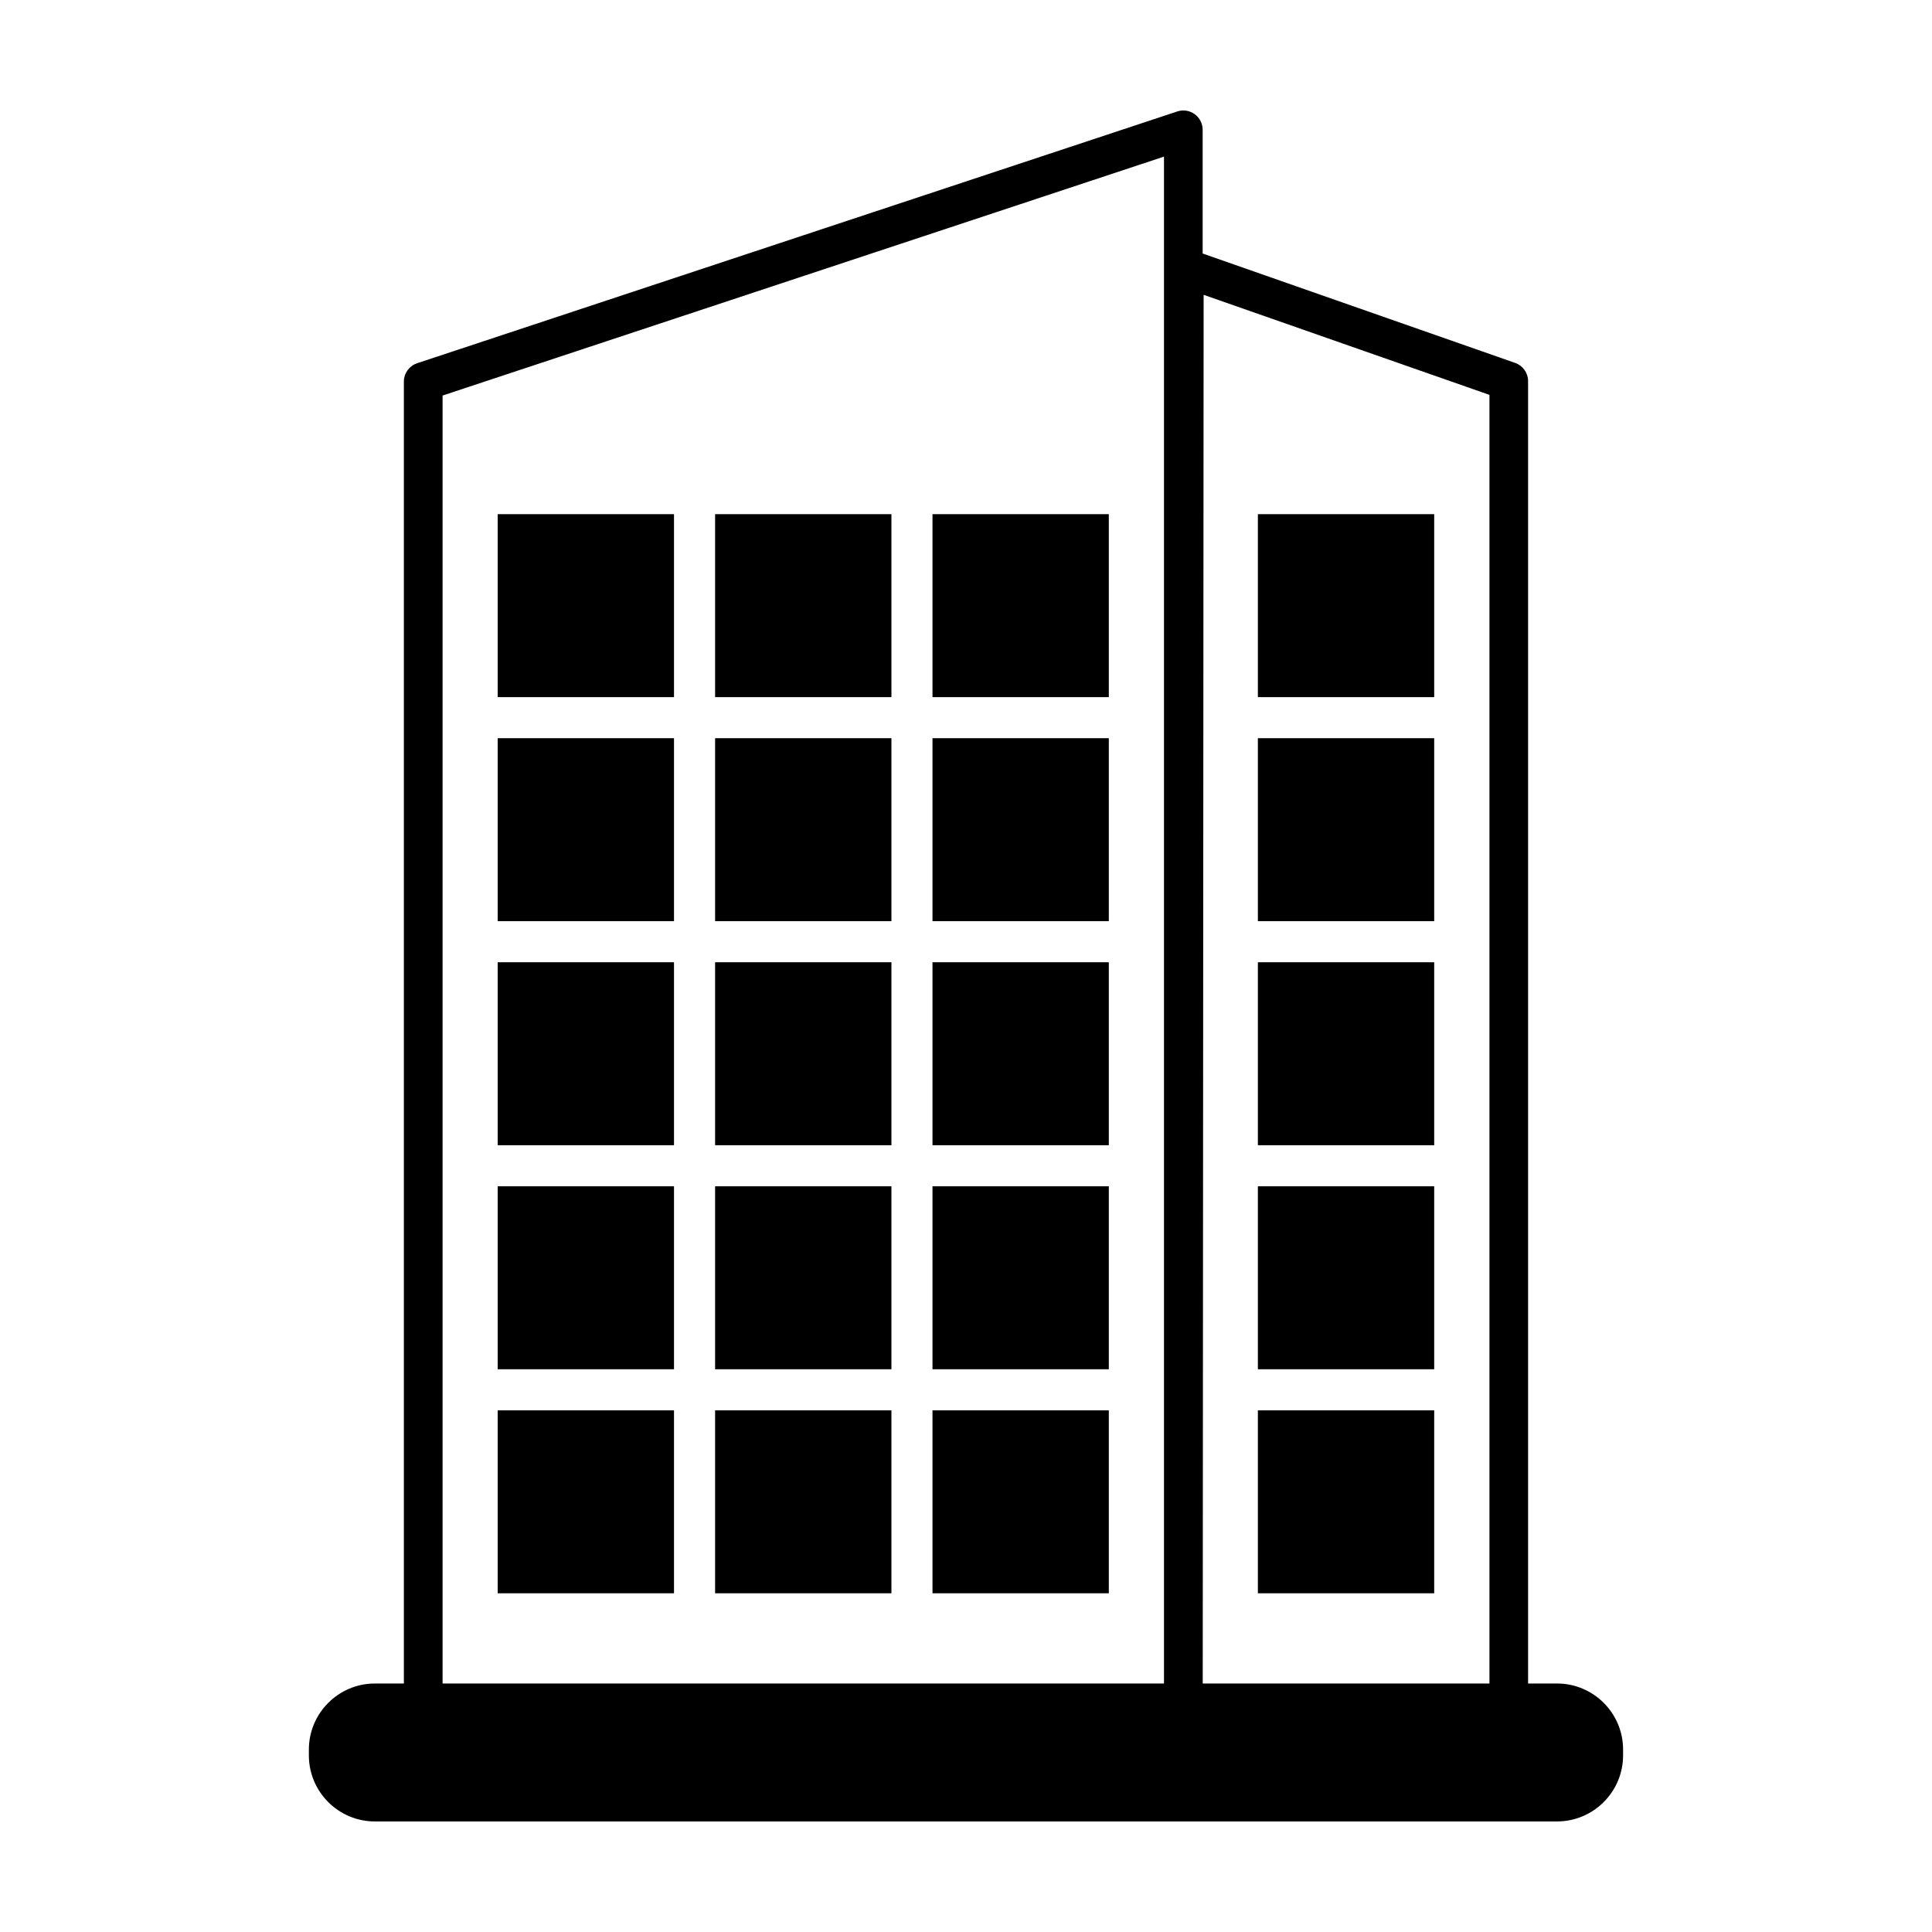 <?xml version="1.0" encoding="UTF-8"?>
<!-- The Best Svg Icon site in the world: iconSvg.co, Visit us! https://iconsvg.co -->
<svg fill="#000000" width="800px" height="800px" version="1.1" viewBox="144 144 512 512" xmlns="http://www.w3.org/2000/svg">
 <g>
  <path d="m391.12 280.26h46.727v48.488h-46.727z"/>
  <path d="m333.51 280.26h46.727v48.488h-46.727z"/>
  <path d="m275.89 280.26h46.727v48.488h-46.727z"/>
  <path d="m391.12 339.63h46.727v48.488h-46.727z"/>
  <path d="m333.51 339.63h46.727v48.488h-46.727z"/>
  <path d="m275.89 339.63h46.727v48.488h-46.727z"/>
  <path d="m391.12 399.01h46.727v48.488h-46.727z"/>
  <path d="m333.51 399.01h46.727v48.488h-46.727z"/>
  <path d="m275.89 399.01h46.727v48.488h-46.727z"/>
  <path d="m391.12 458.38h46.727v48.488h-46.727z"/>
  <path d="m333.51 458.38h46.727v48.488h-46.727z"/>
  <path d="m275.89 458.38h46.727v48.488h-46.727z"/>
  <path d="m391.12 517.75h46.727v48.488h-46.727z"/>
  <path d="m333.51 517.75h46.727v48.488h-46.727z"/>
  <path d="m275.89 517.75h46.727v48.488h-46.727z"/>
  <path d="m477.35 280.26h46.727v48.488h-46.727z"/>
  <path d="m477.35 339.63h46.727v48.488h-46.727z"/>
  <path d="m477.35 399.01h46.727v48.488h-46.727z"/>
  <path d="m477.35 458.38h46.727v48.488h-46.727z"/>
  <path d="m477.35 517.75h46.727v48.488h-46.727z"/>
  <path d="m556.63 590.15h-7.672v-345.14c0-2.176-1.375-4.117-3.43-4.836l-82.812-28.988v-32.785c0-1.648-0.789-3.188-2.121-4.152-1.336-0.969-3.059-1.234-4.613-0.711l-201.44 66.723c-2.098 0.695-3.512 2.656-3.512 4.863v345.02h-7.672c-9.652 0-17.504 7.856-17.504 17.504v1.551c0 9.652 7.848 17.504 17.504 17.504l313.27-0.004c9.652 0 17.504-7.856 17.504-17.504v-1.551c0-9.648-7.852-17.5-17.504-17.5zm-104.16 0h-191.18v-341.33l191.18-63.316zm86.242 0h-75.977l0.238-368.02 75.746 26.516v341.5z"/>
 </g>
</svg>